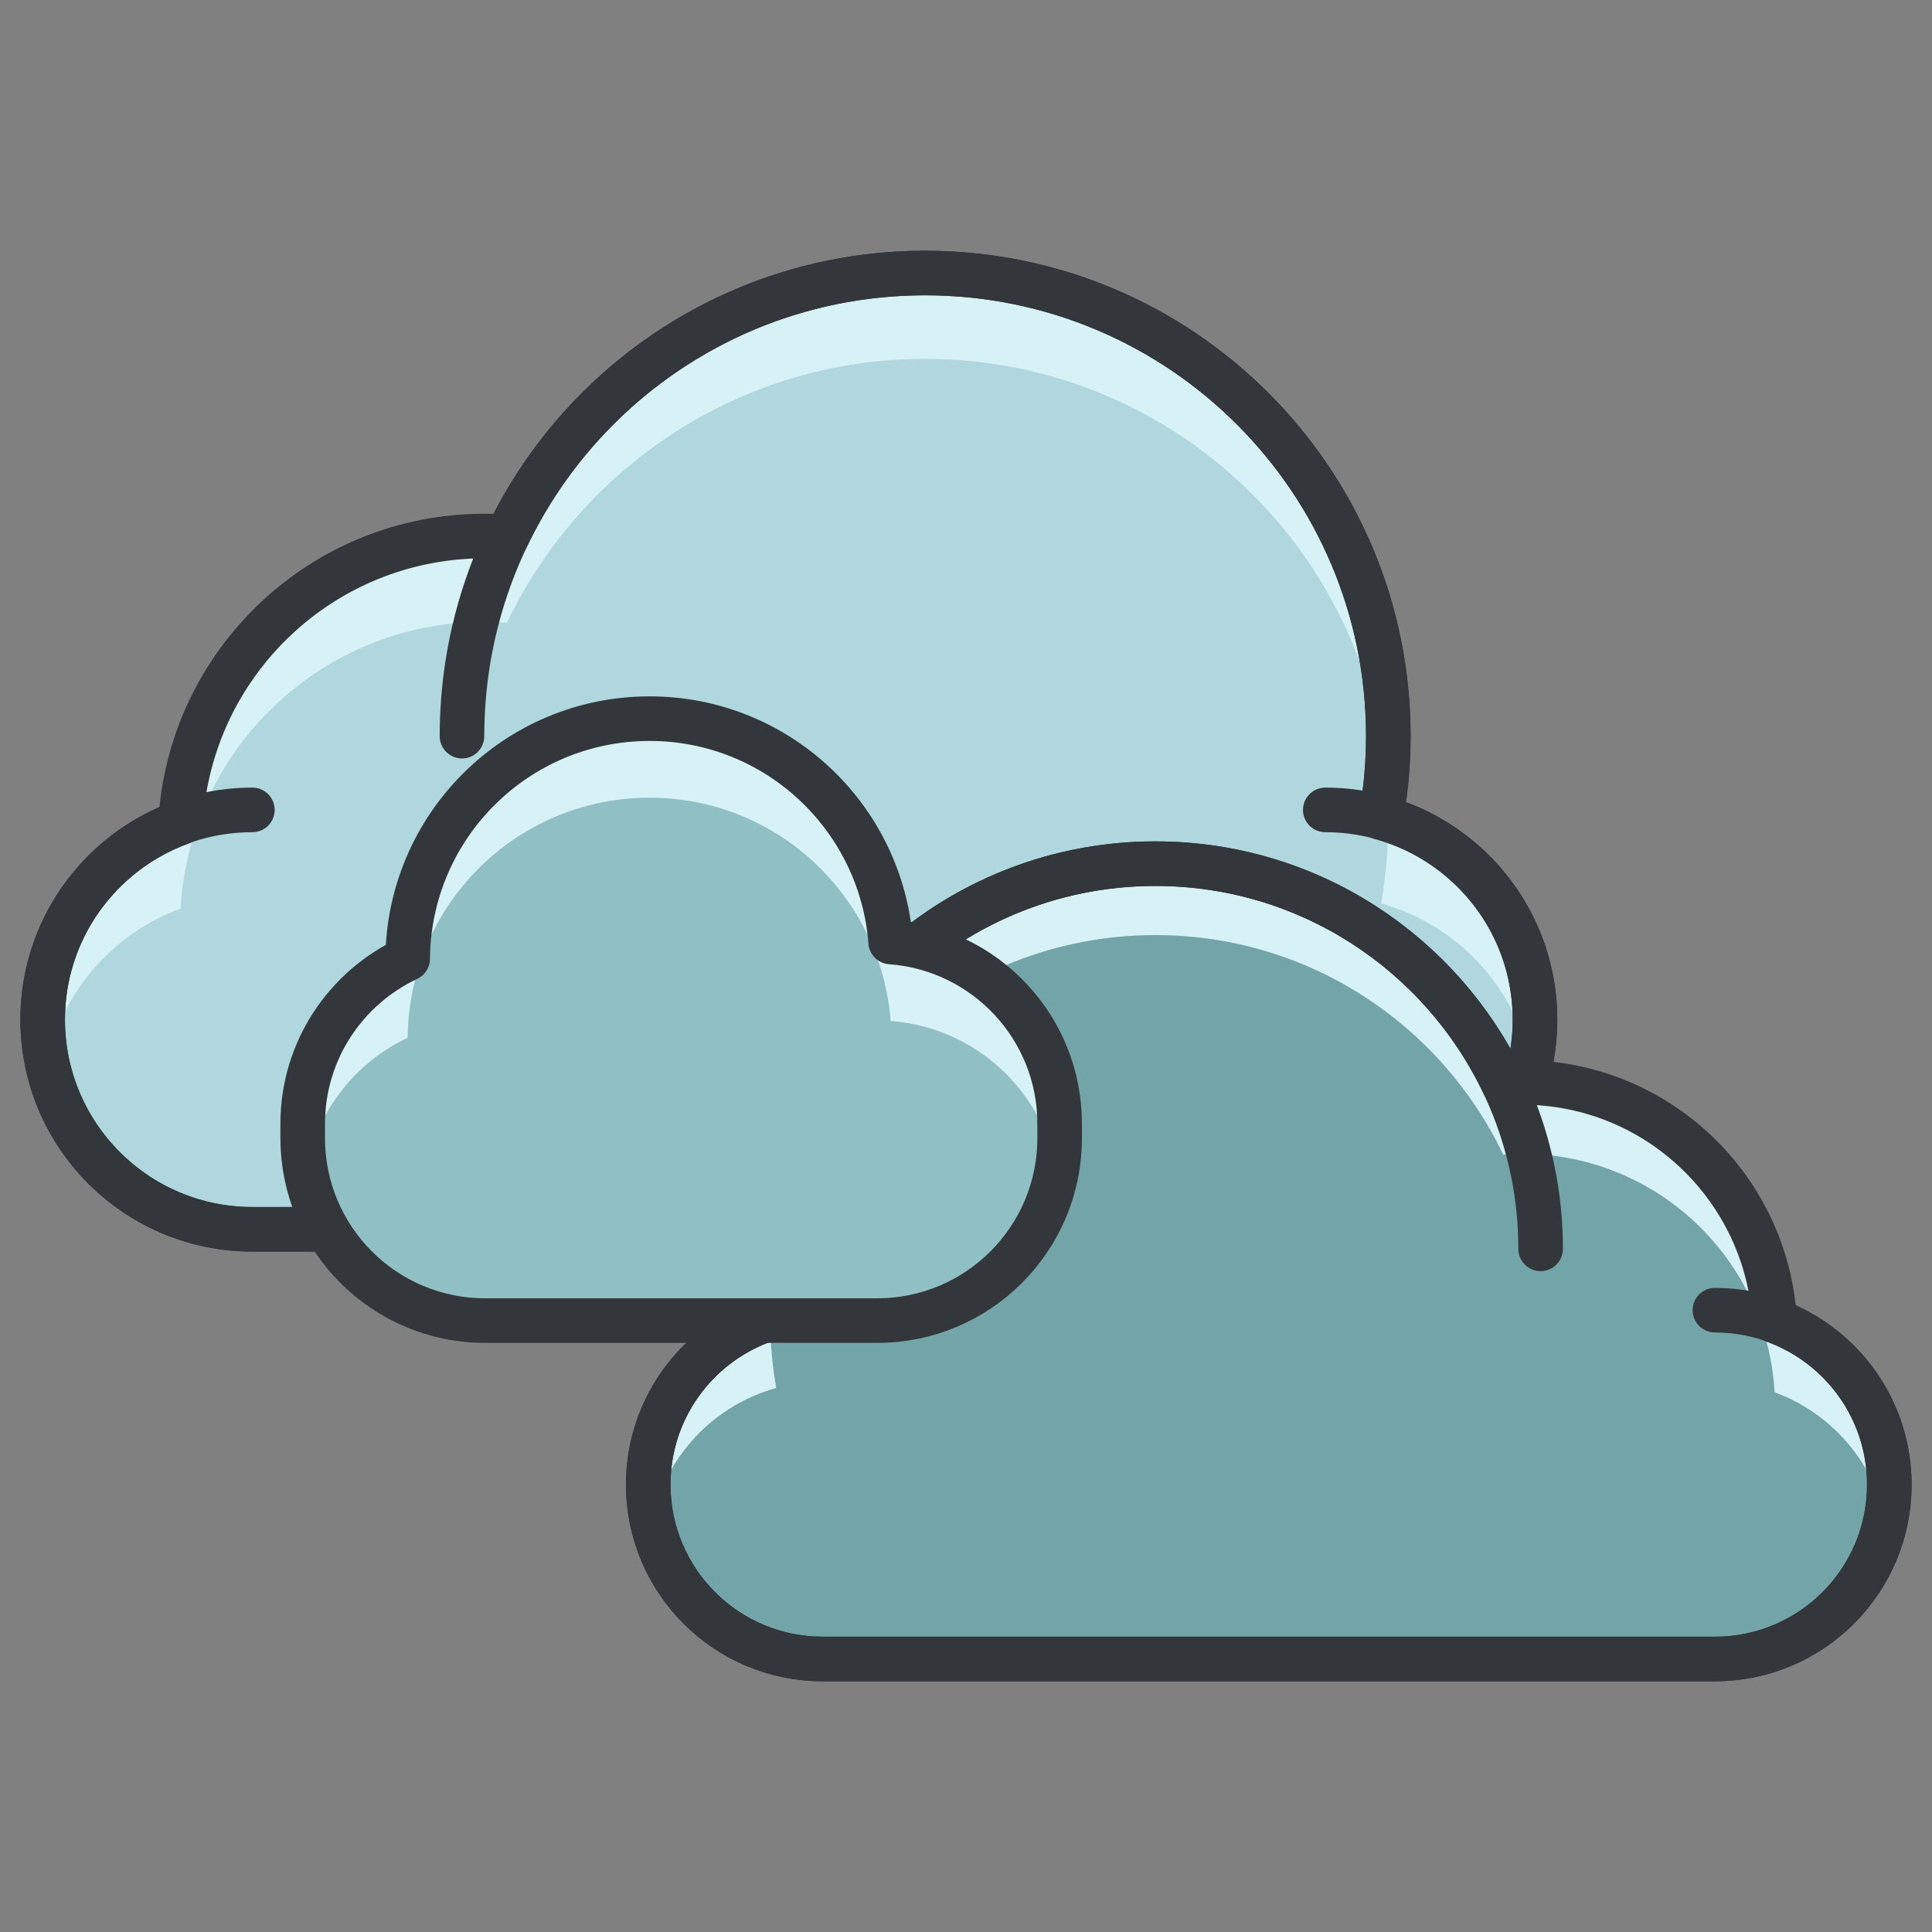 <?xml version="1.0" encoding="utf-8"?>
<!-- Generator: Adobe Illustrator 16.0.0, SVG Export Plug-In . SVG Version: 6.00 Build 0)  -->
<!DOCTYPE svg PUBLIC "-//W3C//DTD SVG 1.1//EN" "http://www.w3.org/Graphics/SVG/1.1/DTD/svg11.dtd">
<svg version="1.1" id="Layer_1" xmlns="http://www.w3.org/2000/svg" xmlns:xlink="http://www.w3.org/1999/xlink" x="0px" y="0px"
	 width="130px" height="130px" viewBox="0 0 130 130" enable-background="new 0 0 130 130" xml:space="preserve">
<rect x="0" y="0" width="130" height="130" fill="#808080" stroke="none"/>
<g>
	<g>
		<path fill="#D7F2F7" d="M92.927,55.017c0.315-1.781,0.49-3.609,0.49-5.481c0-17.212-13.953-31.165-31.166-31.165
			c-12.412,0-23.127,7.257-28.139,17.758c-0.502-0.037-1.006-0.061-1.516-0.061c-10.914,0-19.832,8.536-20.447,19.297
			c-5.408,1.975-9.278,7.15-9.278,13.244c0,7.793,6.318,14.109,14.11,14.109h72.193c7.794,0,14.111-6.316,14.111-14.109
			C103.286,62.115,98.896,56.661,92.927,55.017z"/>
		<path fill="#AFD7DD" d="M62.251,24.147c-12.412,0-23.127,7.257-28.139,17.758c-0.502-0.037-1.006-0.061-1.516-0.061
			c-10.914,0-19.832,8.535-20.447,19.296c-4.535,1.657-7.977,5.565-8.975,10.376c1.342,6.396,7.012,11.201,13.807,11.201h72.193
			c6.795,0,12.465-4.803,13.807-11.199c-1.074-5.188-4.99-9.33-10.055-10.725c0.315-1.781,0.49-3.61,0.49-5.481
			c0-0.047-0.004-0.094-0.004-0.141c-0.162-0.051-0.322-0.11-0.486-0.155c0.152-0.859,0.268-1.73,0.351-2.611
			C91.811,36.558,78.483,24.147,62.251,24.147z"/>
		<path fill="none" stroke="#33363A" stroke-width="3" stroke-linecap="round" stroke-linejoin="round" stroke-miterlimit="10" d="
			M92.927,55.017c0.315-1.781,0.49-3.609,0.49-5.481c0-17.212-13.953-31.165-31.166-31.165c-12.412,0-23.127,7.257-28.139,17.758
			c-0.502-0.037-1.006-0.061-1.516-0.061c-10.914,0-19.832,8.536-20.447,19.297c-5.408,1.975-9.278,7.15-9.278,13.244
			c0,7.793,6.318,14.109,14.11,14.109h72.193c7.794,0,14.111-6.316,14.111-14.109C103.286,62.115,98.896,56.661,92.927,55.017z"/>
		<path fill="none" stroke="#33363A" stroke-width="3" stroke-linecap="round" stroke-linejoin="round" stroke-miterlimit="10" d="
			M89.175,54.497c7.794,0,14.111,6.317,14.111,14.111l0,0c0,7.793-6.317,14.109-14.111,14.109H16.981
			c-7.792,0-14.11-6.316-14.11-14.109l0,0c0-7.794,6.318-14.111,14.11-14.111"/>
		<path fill="none" stroke="#33363A" stroke-width="3" stroke-linecap="round" stroke-linejoin="round" stroke-miterlimit="10" d="
			M31.085,49.535c0-17.212,13.953-31.165,31.166-31.165s31.166,13.953,31.166,31.165c0,1.292-0.078,2.563-0.232,3.813"/>
	</g>
	<g>
		<path fill="#D7F2F7" d="M52.234,88.591c-0.263-1.48-0.408-3.002-0.408-4.559c0-14.314,11.604-25.918,25.919-25.918
			c10.322,0,19.234,6.035,23.402,14.769c0.418-0.03,0.836-0.051,1.26-0.051c9.078,0,16.494,7.1,17.005,16.048
			c4.498,1.643,7.716,5.947,7.716,11.016c0,6.48-5.254,11.734-11.734,11.734H55.354c-6.482,0-11.736-5.254-11.736-11.734
			C43.618,94.495,47.27,89.959,52.234,88.591z"/>
		<path fill="#73A5A8" d="M77.745,62.919c10.322,0,19.234,6.035,23.402,14.77c0.418-0.031,0.836-0.052,1.26-0.052
			c9.078,0,16.494,7.099,17.005,16.048c3.772,1.377,6.635,4.629,7.465,8.629c-1.116,5.319-5.832,9.316-11.483,9.316H55.354
			c-5.652,0-10.367-3.996-11.482-9.314c0.893-4.314,4.15-7.76,8.362-8.92c-0.263-1.48-0.408-3.002-0.408-4.559
			c0-0.039,0.003-0.077,0.003-0.117c0.135-0.041,0.268-0.09,0.405-0.129c-0.128-0.714-0.224-1.438-0.292-2.171
			C53.161,73.239,64.245,62.919,77.745,62.919z"/>
		<path fill="none" stroke="#33363A" stroke-width="3" stroke-linecap="round" stroke-linejoin="round" stroke-miterlimit="10" d="
			M52.234,88.591c-0.263-1.48-0.408-3.002-0.408-4.559c0-14.314,11.604-25.918,25.919-25.918c10.322,0,19.234,6.035,23.402,14.769
			c0.418-0.03,0.836-0.051,1.26-0.051c9.078,0,16.494,7.1,17.005,16.048c4.498,1.643,7.716,5.947,7.716,11.016
			c0,6.48-5.254,11.734-11.734,11.734H55.354c-6.482,0-11.736-5.254-11.736-11.734C43.618,94.495,47.27,89.959,52.234,88.591z"/>
		<path fill="none" stroke="#33363A" stroke-width="3" stroke-linecap="round" stroke-linejoin="round" stroke-miterlimit="10" d="
			M55.354,88.159c-6.482,0-11.736,5.254-11.736,11.736l0,0c0,6.48,5.254,11.734,11.736,11.734h60.039
			c6.48,0,11.734-5.254,11.734-11.734l0,0c0-6.482-5.254-11.736-11.734-11.736"/>
		<path fill="none" stroke="#33363A" stroke-width="3" stroke-linecap="round" stroke-linejoin="round" stroke-miterlimit="10" d="
			M103.665,84.032c0-14.314-11.605-25.918-25.92-25.918S51.826,69.718,51.826,84.032c0,1.074,0.065,2.133,0.192,3.173"/>
	</g>
	<g>
		<path fill="#D7F2F7" d="M59.931,63.384c-0.645-8.404-7.652-15.027-16.221-15.027c-8.949,0-16.207,7.222-16.278,16.154
			c-4.169,1.961-7.063,6.188-7.063,11.1v0.975c0,6.778,5.494,12.273,12.273,12.273h26.386c6.778,0,12.272-5.495,12.272-12.273V75.61
			C71.3,69.138,66.285,63.849,59.931,63.384z"/>
		<path fill="#90BFC4" d="M43.71,53.675c-8.949,0-16.207,7.222-16.278,16.154c-3.546,1.668-6.15,4.982-6.856,8.956
			c1.039,5.727,6.039,10.073,12.066,10.073h26.386c6.04,0,11.049-4.367,12.071-10.113c-0.98-5.441-5.547-9.632-11.168-10.043
			C59.286,60.298,52.278,53.675,43.71,53.675z"/>
		<path fill="none" stroke="#33363A" stroke-width="3" stroke-linecap="round" stroke-linejoin="round" stroke-miterlimit="10" d="
			M59.931,63.384c-0.645-8.404-7.652-15.027-16.221-15.027c-8.949,0-16.207,7.222-16.278,16.154
			c-4.169,1.961-7.063,6.188-7.063,11.1v0.975c0,6.778,5.494,12.273,12.273,12.273h26.386c6.778,0,12.272-5.495,12.272-12.273V75.61
			C71.3,69.138,66.285,63.849,59.931,63.384z"/>
	</g>
</g>
</svg>
